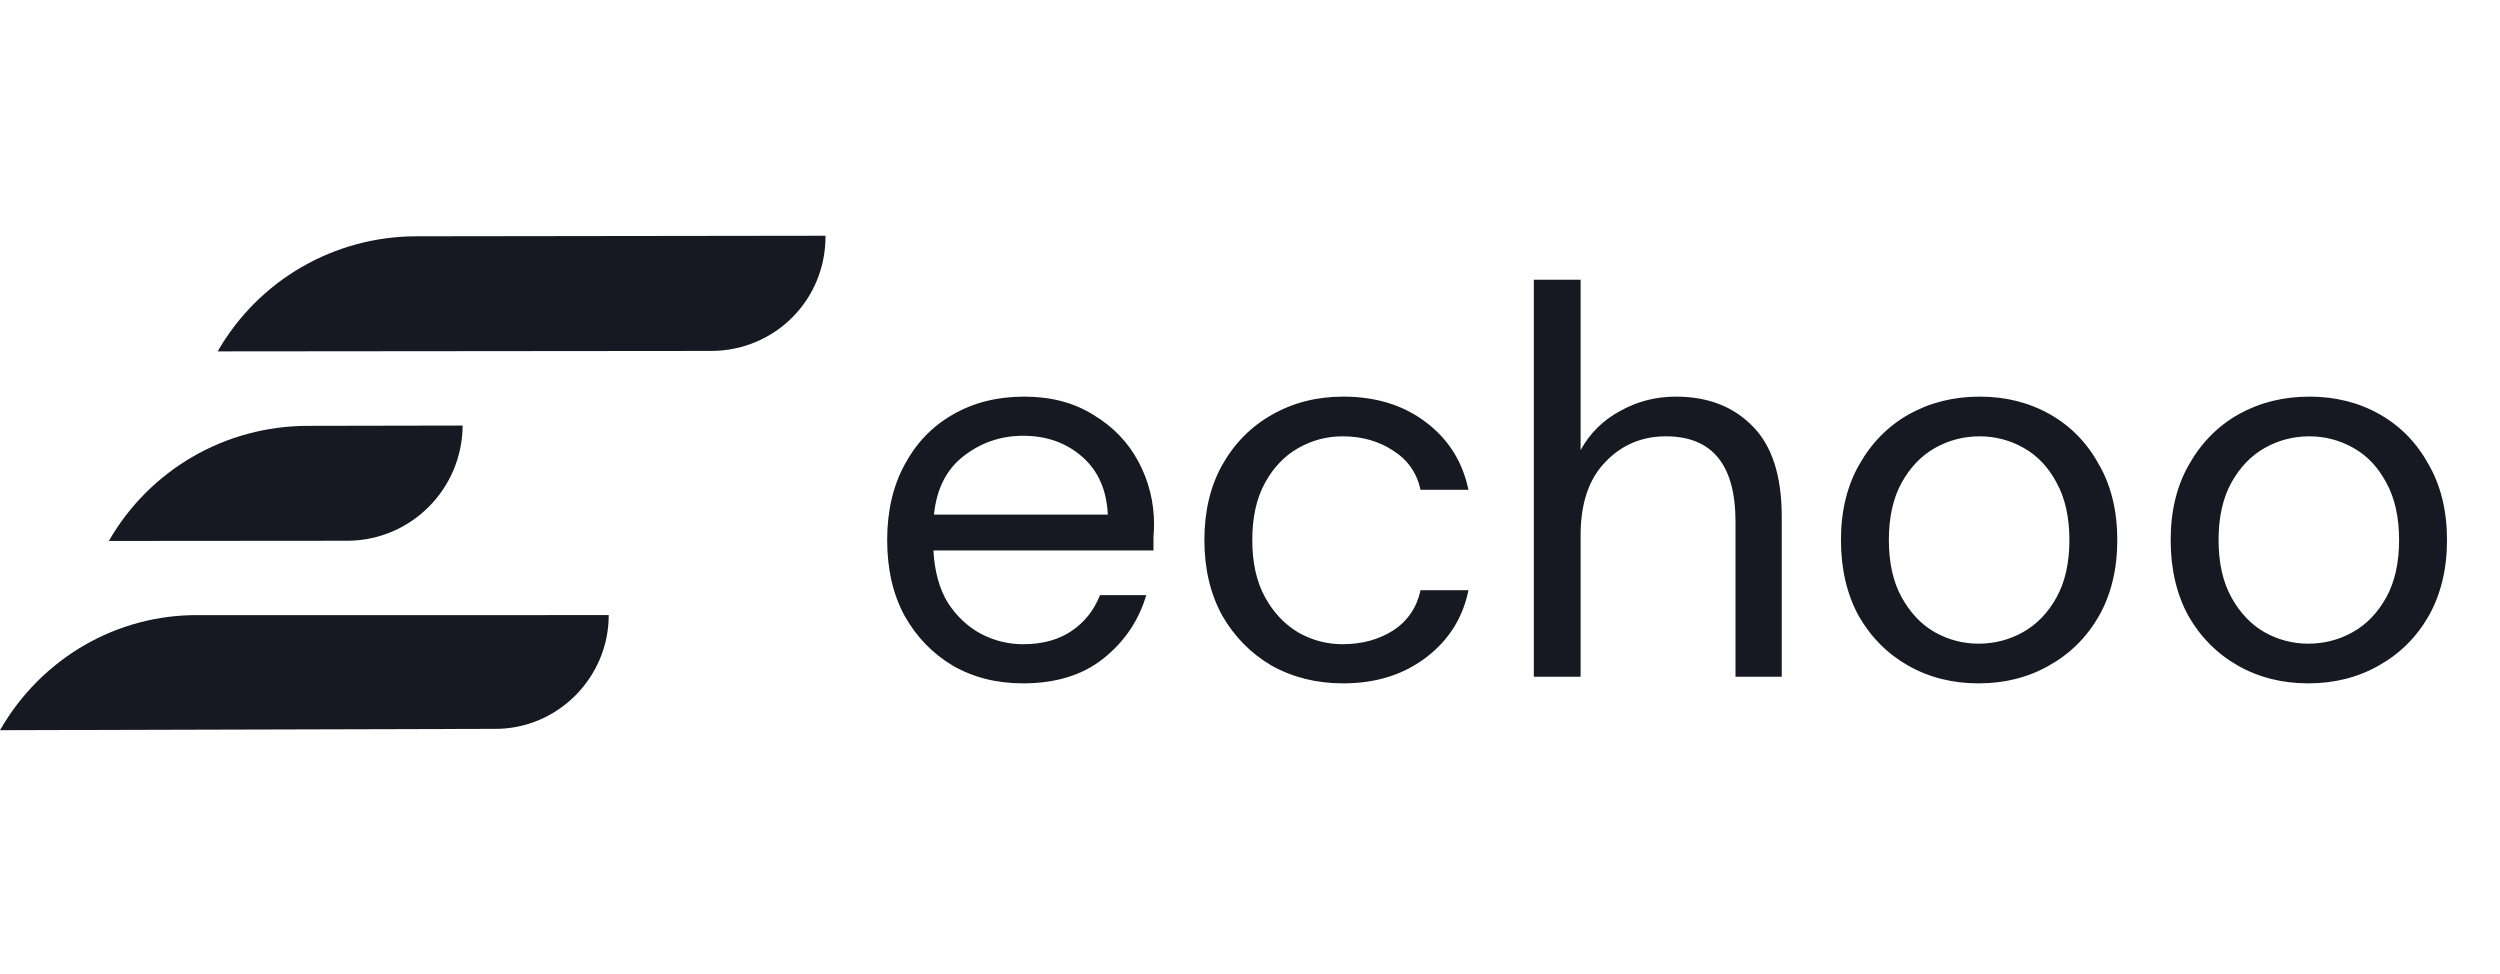 <svg xmlns="http://www.w3.org/2000/svg" width="154" height="60" viewBox="0 0 154 60" fill="none"><path d="M43.825 21.618L13.408 21.645C15.926 17.26 20.576 14.558 25.669 14.555L50.851 14.522C50.878 18.46 47.746 21.6 43.825 21.618Z" fill="#181823"></path><path d="M30.449 44.898L2.32223e-06 44.98C2.549 40.54 7.2 37.838 12.261 37.891L37.498 37.89C37.501 41.74 34.338 44.935 30.449 44.898Z" fill="#181823"></path><path d="M21.473 33.31L6.705 33.322C9.223 28.937 13.874 26.235 18.968 26.232L28.499 26.214C28.47 30.12 25.339 33.26 21.473 33.31Z" fill="#181823"></path><g clip-path="url(#clip0_1331_1369)"><path d="M63.024 42.095C61.4 42.095 59.959 41.733 58.7 41.008C57.442 40.261 56.447 39.23 55.714 37.917C55.005 36.604 54.65 35.053 54.65 33.264C54.65 31.497 55.005 29.957 55.714 28.644C56.424 27.308 57.407 26.278 58.666 25.553C59.947 24.806 61.423 24.432 63.093 24.432C64.74 24.432 66.159 24.806 67.349 25.553C68.561 26.278 69.488 27.24 70.129 28.44C70.769 29.64 71.09 30.931 71.09 32.312C71.09 32.562 71.078 32.811 71.055 33.06C71.055 33.309 71.055 33.592 71.055 33.909H57.499C57.568 35.2 57.865 36.275 58.391 37.136C58.94 37.974 59.615 38.608 60.416 39.038C61.24 39.468 62.109 39.683 63.024 39.683C64.214 39.683 65.209 39.412 66.01 38.868C66.811 38.325 67.394 37.589 67.76 36.66H70.609C70.151 38.223 69.271 39.525 67.966 40.567C66.685 41.586 65.038 42.095 63.024 42.095ZM63.024 26.844C61.652 26.844 60.428 27.263 59.352 28.101C58.3 28.916 57.693 30.116 57.533 31.701H68.241C68.172 30.184 67.646 28.995 66.662 28.134C65.678 27.274 64.466 26.844 63.024 26.844ZM82.735 42.095C81.111 42.095 79.647 41.733 78.343 41.008C77.061 40.261 76.043 39.23 75.288 37.917C74.556 36.581 74.19 35.03 74.19 33.264C74.19 31.497 74.556 29.957 75.288 28.644C76.043 27.308 77.061 26.278 78.343 25.553C79.647 24.806 81.111 24.432 82.735 24.432C84.749 24.432 86.442 24.953 87.815 25.994C89.21 27.036 90.091 28.429 90.457 30.172H87.506C87.277 29.131 86.716 28.327 85.824 27.761C84.932 27.172 83.891 26.878 82.701 26.878C81.74 26.878 80.836 27.115 79.99 27.591C79.143 28.067 78.457 28.78 77.931 29.731C77.404 30.682 77.141 31.86 77.141 33.264C77.141 34.668 77.404 35.845 77.931 36.796C78.457 37.747 79.143 38.472 79.99 38.97C80.836 39.446 81.74 39.683 82.701 39.683C83.891 39.683 84.932 39.4 85.824 38.834C86.716 38.245 87.277 37.419 87.506 36.355H90.457C90.114 38.053 89.245 39.434 87.849 40.499C86.453 41.563 84.749 42.095 82.735 42.095ZM94.484 41.688V17.231H97.366V27.727C97.938 26.685 98.751 25.881 99.803 25.315C100.856 24.726 102 24.432 103.235 24.432C105.203 24.432 106.781 25.043 107.971 26.266C109.161 27.466 109.756 29.323 109.756 31.837V41.688H106.907V32.143C106.907 28.633 105.477 26.878 102.617 26.878C101.13 26.878 99.883 27.41 98.876 28.474C97.87 29.516 97.366 31.01 97.366 32.958V41.688H94.484ZM121.88 42.095C120.278 42.095 118.837 41.733 117.555 41.008C116.274 40.283 115.256 39.264 114.501 37.951C113.769 36.615 113.403 35.053 113.403 33.264C113.403 31.475 113.78 29.923 114.535 28.61C115.29 27.274 116.309 26.244 117.59 25.519C118.894 24.794 120.347 24.432 121.948 24.432C123.55 24.432 124.991 24.794 126.273 25.519C127.554 26.244 128.561 27.274 129.293 28.61C130.048 29.923 130.425 31.475 130.425 33.264C130.425 35.053 130.048 36.615 129.293 37.951C128.538 39.264 127.508 40.283 126.204 41.008C124.923 41.733 123.481 42.095 121.88 42.095ZM121.88 39.65C122.864 39.65 123.779 39.412 124.625 38.936C125.472 38.461 126.158 37.747 126.684 36.796C127.211 35.845 127.474 34.668 127.474 33.264C127.474 31.86 127.211 30.682 126.684 29.731C126.181 28.78 125.506 28.067 124.66 27.591C123.813 27.115 122.909 26.878 121.948 26.878C120.965 26.878 120.049 27.115 119.203 27.591C118.356 28.067 117.67 28.78 117.144 29.731C116.617 30.682 116.354 31.86 116.354 33.264C116.354 34.668 116.617 35.845 117.144 36.796C117.67 37.747 118.345 38.461 119.168 38.936C120.015 39.412 120.919 39.65 121.88 39.65ZM142.19 42.095C140.589 42.095 139.147 41.733 137.866 41.008C136.584 40.283 135.566 39.264 134.811 37.951C134.079 36.615 133.713 35.053 133.713 33.264C133.713 31.475 134.09 29.923 134.846 28.61C135.601 27.274 136.618 26.244 137.9 25.519C139.204 24.794 140.657 24.432 142.259 24.432C143.86 24.432 145.301 24.794 146.583 25.519C147.864 26.244 148.871 27.274 149.603 28.61C150.358 29.923 150.736 31.475 150.736 33.264C150.736 35.053 150.358 36.615 149.603 37.951C148.848 39.264 147.818 40.283 146.514 41.008C145.233 41.733 143.791 42.095 142.19 42.095ZM142.19 39.65C143.174 39.65 144.089 39.412 144.936 38.936C145.782 38.461 146.468 37.747 146.995 36.796C147.521 35.845 147.784 34.668 147.784 33.264C147.784 31.86 147.521 30.682 146.995 29.731C146.492 28.78 145.816 28.067 144.97 27.591C144.124 27.115 143.22 26.878 142.259 26.878C141.275 26.878 140.359 27.115 139.513 27.591C138.667 28.067 137.98 28.78 137.454 29.731C136.927 30.682 136.664 31.86 136.664 33.264C136.664 34.668 136.927 35.845 137.454 36.796C137.98 37.747 138.655 38.461 139.479 38.936C140.325 39.412 141.229 39.65 142.19 39.65Z" fill="#181823"></path></g><defs><clipPath id="clip0_1331_1369"><rect width="96.719" height="25.476" fill="white" transform="translate(54.33 16.984)"></rect></clipPath></defs></svg>